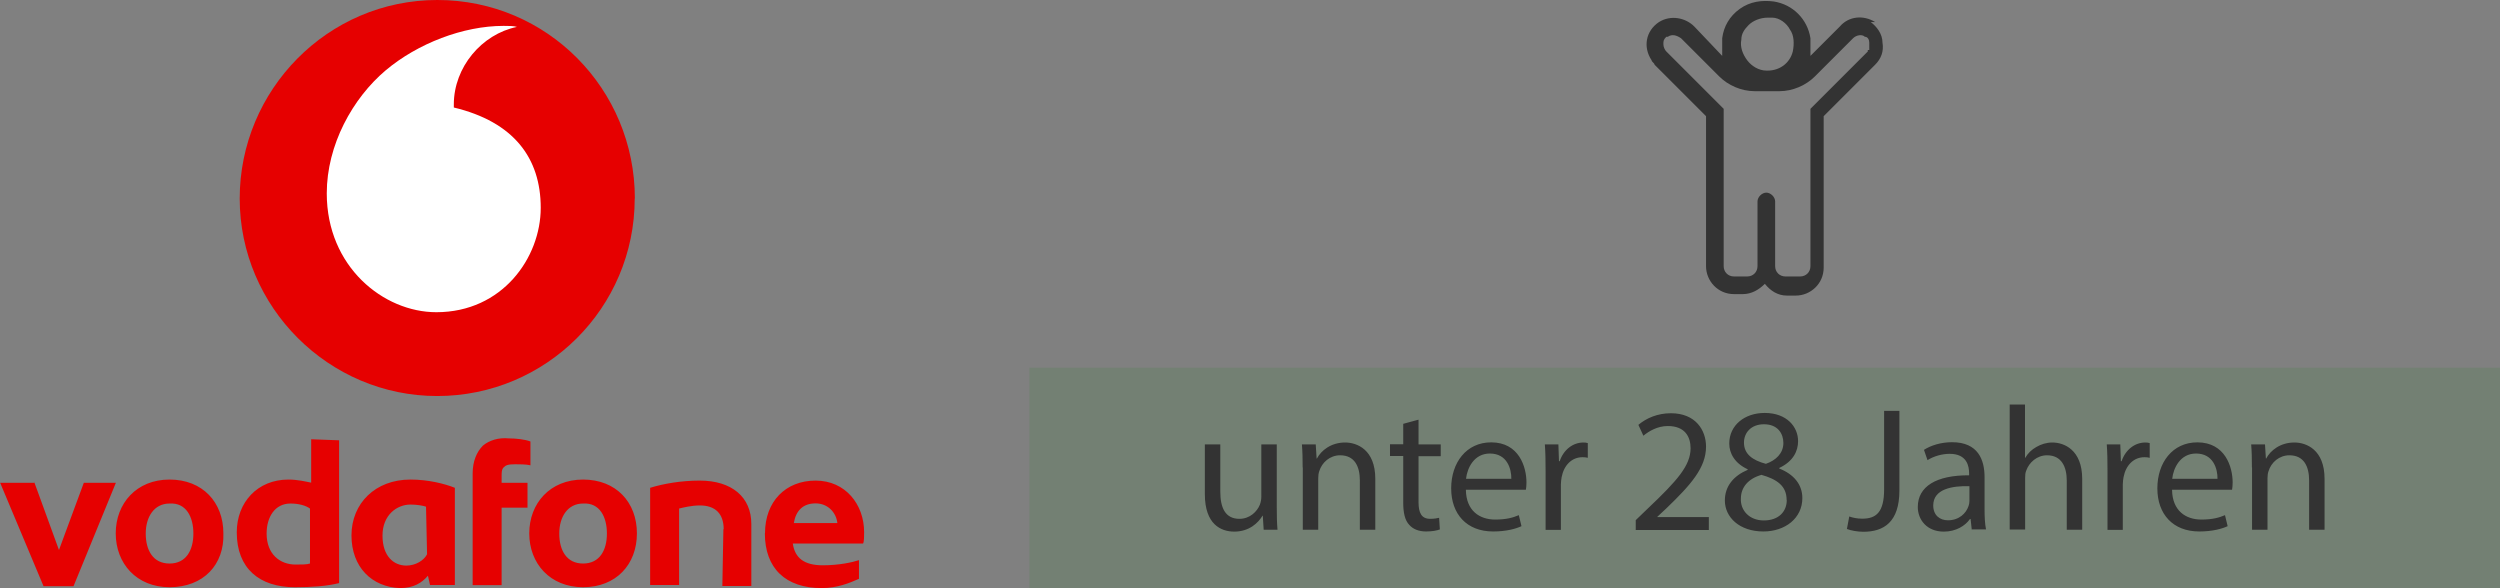<svg xmlns="http://www.w3.org/2000/svg" id="Ebene_1" data-name="Ebene 1" viewBox="0 0 170 40"><rect x="0" y="0" width="170" height="40" fill="#808080" stroke="none"/><defs><style>.cls-3{fill:#333}</style></defs><path d="M127.51 1.5c-.8-.5-1.8-.4-2.4.3l-2 2V2.6c-.2-1.3-1.2-2.3-2.5-2.5-.8-.1-1.6 0-2.3.5-.7.5-1.1 1.2-1.2 2v1.2l-1.9-2c-.6-.6-1.6-.8-2.4-.3-.9.6-1.1 1.7-.5 2.6 0 .1.2.2.2.3l3.5 3.5v10.2c0 1 .8 1.9 1.9 1.9h.6c.6 0 1.1-.3 1.5-.7 0-.1 0 0 0 0 .4.5.9.8 1.5.8h.6c1 0 1.9-.8 1.9-1.9V7.9l3.5-3.5c.4-.4.6-.9.5-1.5 0-.6-.4-1.1-.8-1.4h.3Zm-9.1 1.2c0-.4.2-.7.5-1s.8-.5 1.3-.5h.3c.5 0 1 .4 1.2.8.3.4.3 1 .2 1.5-.2.8-.9 1.3-1.7 1.3h-.1c-.5 0-1-.3-1.3-.7-.3-.4-.5-.9-.4-1.4Zm8.6.7v.1l-3.9 3.9v10.7c0 .4-.3.7-.7.7h-1c-.4 0-.7-.3-.7-.7v-4.4c0-.3-.3-.6-.6-.6s-.6.3-.6.6v4.4c0 .4-.3.7-.7.7h-.9c-.4 0-.7-.3-.7-.7V7.4l-3.9-3.9c-.1-.1-.2-.3-.2-.5s0-.3.2-.5h.1c.3-.2.6-.1.9.1l2.6 2.6c.6.6 1.5 1 2.4 1h1.7c.9 0 1.8-.4 2.4-1l2.6-2.6c.2-.2.6-.3.8-.1.2 0 .3.2.3.4v.5h-.1Z" class="cls-3"/><path d="M70 25h100v15H70V25Z" style="fill:#008300;isolation:isolate;opacity:.1"/><path d="M86.82 34.44c0 .6.01 1.13.05 1.58h-.94l-.06-.95h-.02c-.28.47-.89 1.08-1.92 1.08-.91 0-2-.5-2-2.54v-3.39h1.05v3.21c0 1.1.34 1.85 1.3 1.85.71 0 1.2-.49 1.39-.96.06-.16.1-.35.1-.54v-3.56h1.05v4.22ZM88.58 31.79c0-.6-.01-1.09-.05-1.57h.94l.06.96h.02c.29-.55.96-1.09 1.92-1.09.8 0 2.05.48 2.05 2.47v3.46h-1.05v-3.35c0-.94-.35-1.71-1.34-1.71-.7 0-1.24.49-1.42 1.08-.05.13-.07.31-.07.49v3.49h-1.05v-4.23ZM96.46 28.55v1.67h1.51v.8h-1.51v3.13c0 .72.2 1.13.79 1.13.28 0 .48-.04.61-.07l.05.79c-.2.08-.53.14-.94.14-.49 0-.89-.16-1.14-.45-.3-.31-.41-.83-.41-1.51v-3.17h-.9v-.8h.9v-1.39l1.03-.28ZM99.68 33.31c.02 1.43.94 2.02 1.99 2.02.76 0 1.21-.13 1.61-.3l.18.75c-.37.17-1.01.36-1.93.36-1.79 0-2.85-1.18-2.85-2.93s1.03-3.13 2.72-3.13c1.89 0 2.4 1.67 2.4 2.73 0 .21-.02.38-.04.49h-4.08Zm3.09-.75c.01-.67-.28-1.72-1.46-1.72-1.07 0-1.54.98-1.62 1.72h3.08ZM105.1 32.03c0-.68-.01-1.27-.05-1.81h.92l.04 1.14h.05c.26-.78.9-1.27 1.61-1.27.12 0 .2.01.3.04v1c-.11-.03-.22-.04-.36-.04-.74 0-1.27.56-1.42 1.36-.02.14-.05.31-.05.49v3.09h-1.04v-3.99ZM111.23 36.02v-.65l.83-.8c1.99-1.89 2.89-2.9 2.9-4.08 0-.79-.38-1.52-1.55-1.52-.71 0-1.3.36-1.66.66l-.34-.74c.54-.46 1.31-.79 2.21-.79 1.68 0 2.39 1.15 2.39 2.27 0 1.44-1.04 2.6-2.69 4.19l-.62.58v.02h3.5v.88h-4.98ZM117.29 34.04c0-.98.59-1.68 1.55-2.09v-.04c-.88-.41-1.25-1.08-1.25-1.75 0-1.24 1.04-2.08 2.41-2.08 1.51 0 2.27.95 2.27 1.92 0 .66-.32 1.37-1.28 1.82v.04c.97.38 1.57 1.07 1.57 2.01 0 1.36-1.16 2.27-2.65 2.27-1.63 0-2.62-.97-2.62-2.11Zm4.2-.05c0-.95-.66-1.4-1.71-1.7-.91.26-1.4.86-1.4 1.61-.04.79.56 1.49 1.56 1.49s1.56-.59 1.56-1.39Zm-2.9-3.89c0 .78.59 1.2 1.49 1.44.67-.23 1.19-.71 1.19-1.42 0-.62-.37-1.27-1.32-1.27-.88 0-1.36.58-1.36 1.25ZM128.12 27.94h1.04v5.41c0 2.15-1.06 2.81-2.45 2.81-.38 0-.85-.08-1.12-.19l.16-.85c.22.08.53.15.88.15.94 0 1.49-.42 1.49-2v-5.33ZM134.08 36.02l-.08-.73h-.04c-.32.46-.95.86-1.78.86-1.17 0-1.77-.83-1.77-1.67 0-1.4 1.25-2.17 3.49-2.16v-.12c0-.48-.13-1.34-1.32-1.34-.54 0-1.1.17-1.51.43l-.24-.7c.48-.31 1.17-.52 1.91-.52 1.78 0 2.21 1.21 2.21 2.37v2.17c0 .5.02 1 .1 1.39h-.96Zm-.16-2.96c-1.15-.03-2.46.18-2.46 1.31 0 .68.46 1.01 1 1.01.76 0 1.24-.48 1.4-.97.04-.11.06-.23.06-.34v-1.01ZM136.65 27.51h1.05v3.62h.02c.17-.3.43-.56.76-.74.31-.18.68-.3 1.08-.3.78 0 2.03.48 2.03 2.48v3.45h-1.05v-3.33c0-.94-.35-1.73-1.34-1.73-.68 0-1.22.48-1.42 1.05-.06.14-.07.3-.07.5v3.5h-1.05v-8.52ZM143.31 32.03c0-.68-.01-1.27-.05-1.81h.92l.04 1.14h.05c.26-.78.9-1.27 1.61-1.27.12 0 .2.01.3.04v1c-.11-.03-.22-.04-.36-.04-.74 0-1.27.56-1.42 1.36-.02.14-.05.31-.05.49v3.09h-1.04v-3.99ZM147.7 33.31c.02 1.43.94 2.02 1.99 2.02.76 0 1.21-.13 1.61-.3l.18.75c-.37.17-1.01.36-1.93.36-1.79 0-2.85-1.18-2.85-2.93s1.03-3.13 2.72-3.13c1.89 0 2.4 1.67 2.4 2.73 0 .21-.02.38-.04.49h-4.08Zm3.09-.75c.01-.67-.28-1.72-1.46-1.72-1.07 0-1.54.98-1.62 1.72h3.08ZM153.13 31.79c0-.6-.01-1.09-.05-1.57h.94l.06.96h.02c.29-.55.96-1.09 1.92-1.09.8 0 2.05.48 2.05 2.47v3.46h-1.05v-3.35c0-.94-.35-1.71-1.34-1.71-.7 0-1.24.49-1.42 1.08-.05.13-.07.31-.07.49v3.49h-1.05v-4.23Z" class="cls-3"/><path d="m2.32 32.76 1.69 4.64 1.69-4.57h2.18L5 39.86H2.96L.01 32.83h2.32v-.07Zm9.21 7.17c-2.25 0-3.66-1.62-3.66-3.66s1.41-3.66 3.66-3.66 3.66 1.55 3.66 3.66c.07 2.11-1.34 3.66-3.66 3.66Zm0-5.69c-1.05 0-1.62.91-1.62 2.04s.49 2.04 1.62 2.04 1.62-.91 1.62-2.04-.49-2.11-1.62-2.04Zm11.53-4.29v9.7c-.84.21-1.83.28-3.02.28-2.39 0-3.94-1.27-3.94-3.73 0-2.04 1.41-3.59 3.51-3.59.63 0 1.2.14 1.55.21v-2.95l1.9.07Zm-1.97 4.64c-.28-.21-.77-.35-1.34-.35-1.05 0-1.62.91-1.62 2.04 0 1.41.91 2.11 1.97 2.11.42 0 .77 0 .98-.07v-3.73Zm2.81 1.82c0-2.18 1.62-3.8 4.01-3.8 1.2 0 2.32.28 3.02.56v6.61h-1.69l-.14-.63c-.42.49-.98.84-1.9.84-1.9-.07-3.3-1.41-3.3-3.59Zm5.06-1.96c-.21-.07-.63-.14-1.05-.14-.91 0-1.9.7-1.9 2.11s.77 2.04 1.62 2.04c.63 0 1.2-.35 1.41-.77l-.07-3.23Zm5.63-4.64c.49 0 1.12.07 1.48.21v1.62c-.28-.07-.77-.07-1.05-.07-.49 0-.63.07-.77.21-.14.14-.14.35-.14.63v.42h1.76v1.69h-1.76v5.27h-1.97V32.2c0-.84.28-1.48.7-1.9.42-.35 1.05-.56 1.76-.49Zm5.06 10.12c-2.25 0-3.66-1.62-3.66-3.66s1.41-3.66 3.66-3.66 3.66 1.55 3.66 3.66-1.41 3.66-3.66 3.66Zm0-5.69c-1.05 0-1.62.91-1.62 2.04s.49 2.04 1.62 2.04 1.62-.91 1.62-2.04-.49-2.11-1.62-2.04Zm9.56 1.75c0-1.05-.56-1.62-1.62-1.62-.56 0-1.12.14-1.41.21v5.2h-1.97v-6.61c.91-.28 2.11-.49 3.37-.49 2.18 0 3.51 1.12 3.51 2.95v4.22h-1.97l.07-3.87Zm2.81.28c0-2.18 1.41-3.59 3.44-3.59s3.3 1.62 3.3 3.51c0 .28 0 .63-.07.77h-4.78c.14.98.77 1.48 2.04 1.48 1.12 0 2.04-.21 2.46-.35v1.27c-.63.28-1.48.63-2.53.63-2.46 0-3.87-1.34-3.87-3.73Zm4.92-.7c-.07-.7-.63-1.34-1.48-1.34s-1.34.49-1.48 1.34h2.95ZM43.16 13.5c0 7.45-6.05 13.43-13.43 13.43S16.3 20.88 16.3 13.5 22.28 0 29.74 0s13.43 6.05 13.43 13.5Z" style="fill:#e60000"/><path d="M29.67 21.23c-3.59 0-7.45-3.09-7.45-8.08 0-3.3 1.76-6.47 4.01-8.37 2.18-1.83 5.27-3.02 8.01-3.02.35 0 .7 0 .91.07-2.39.49-4.29 2.74-4.29 5.27v.21c4.08.98 5.91 3.44 5.91 6.82s-2.6 7.1-7.1 7.1Z" style="fill:#fff"/></svg>